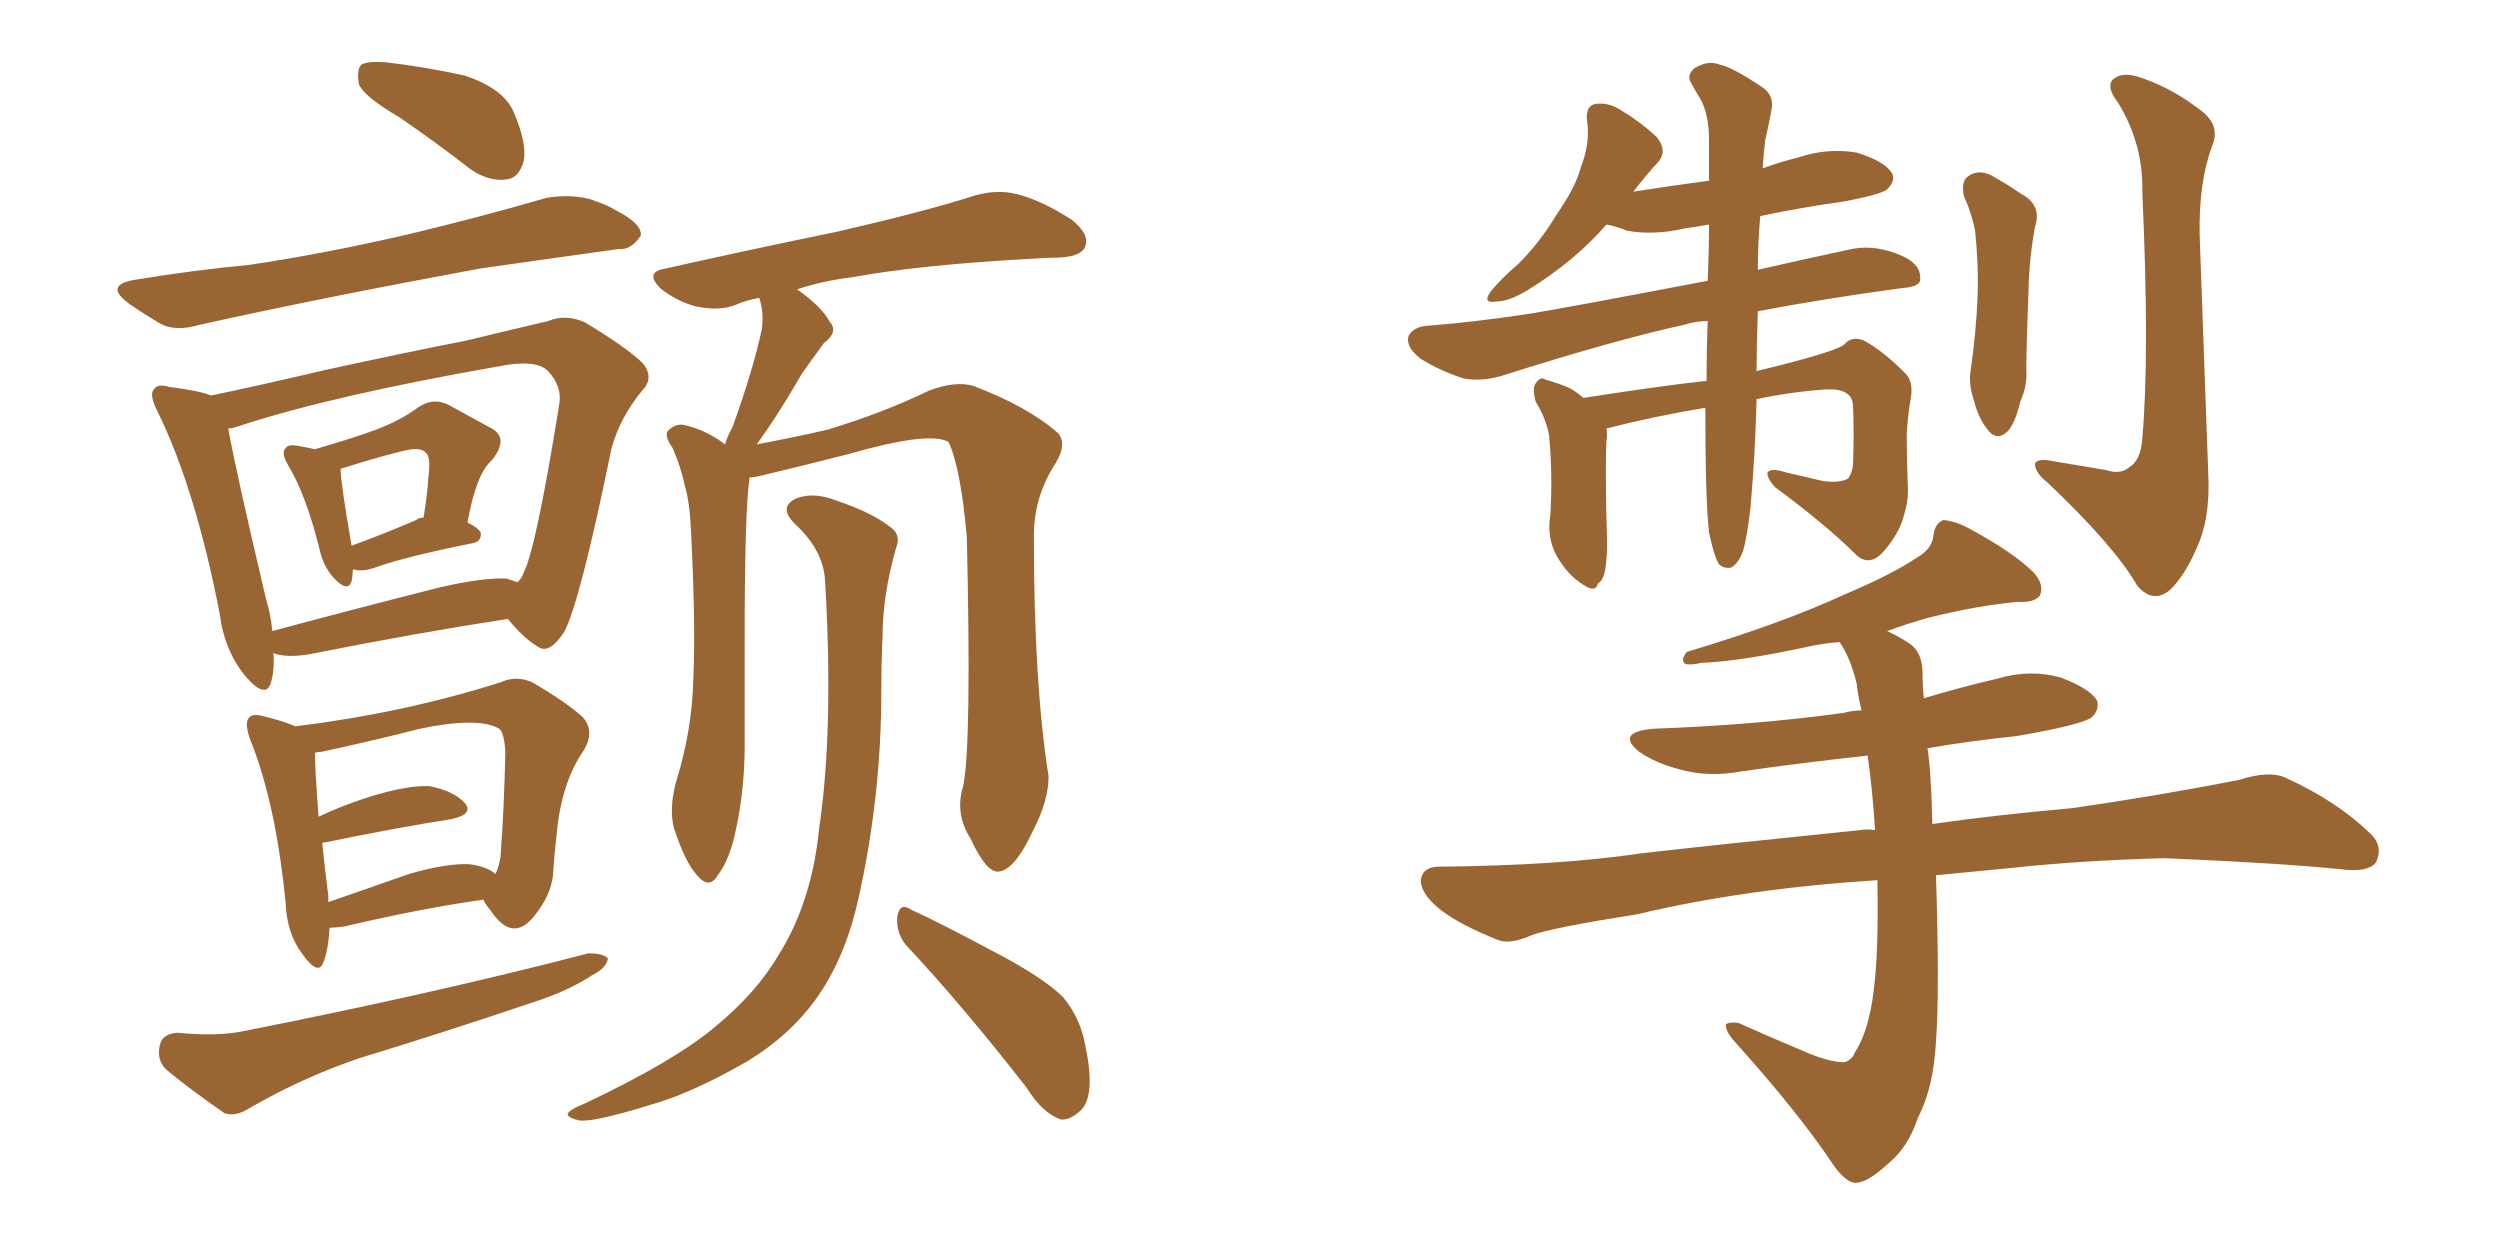 <svg xmlns="http://www.w3.org/2000/svg" xmlns:xlink="http://www.w3.org/1999/xlink" width="300" height="150"><path fill="#996633" padding="10" d="M47.90 14.06L47.90 14.06Q43.65 11.57 43.07 10.11L43.07 10.11Q42.77 8.35 43.36 7.76L43.36 7.76Q44.09 7.32 46.29 7.47L46.29 7.47Q51.27 8.06 55.81 9.08L55.81 9.08Q60.21 10.55 61.52 13.18L61.52 13.18Q63.28 17.14 62.84 19.34L62.84 19.34Q62.26 21.39 60.79 21.53L60.79 21.53Q58.74 21.83 56.54 20.36L56.54 20.36Q52.00 16.85 47.90 14.06ZM16.41 33.54L16.41 33.54Q23.58 32.37 29.88 31.79L29.88 31.79Q38.82 30.47 48.93 28.13L48.93 28.13Q57.57 26.07 65.63 23.73L65.63 23.73Q68.41 23.29 70.75 23.88L70.75 23.88Q72.95 24.61 73.83 25.20L73.83 25.20Q77.05 26.81 76.90 28.27L76.90 28.27Q75.73 30.03 74.27 29.88L74.27 29.88Q66.80 30.91 57.57 32.23L57.57 32.23Q38.53 35.74 24.02 38.96L24.02 38.96Q21.09 39.84 19.19 38.82L19.19 38.82Q16.99 37.50 15.53 36.47L15.53 36.47Q12.30 34.13 16.41 33.54ZM42.33 68.41L42.33 68.41Q42.33 69.14 42.19 69.73L42.19 69.73Q41.75 71.19 39.99 69.29L39.99 69.29Q38.82 67.97 38.38 66.06L38.38 66.06Q36.77 59.47 34.57 55.81L34.57 55.81Q33.69 54.35 34.28 53.76L34.28 53.76Q34.57 53.32 35.60 53.47L35.60 53.47Q37.21 53.76 37.79 53.91L37.79 53.91Q42.33 52.59 45.12 51.56L45.12 51.56Q48.19 50.39 50.10 48.93L50.10 48.93Q52.00 47.61 53.91 48.63L53.91 48.63Q56.84 50.24 58.74 51.27L58.74 51.27Q61.23 52.44 59.03 55.22L59.03 55.22Q57.13 56.84 56.10 62.70L56.10 62.70Q57.57 63.43 57.71 64.01L57.71 64.01Q57.71 65.04 56.69 65.19L56.69 65.19Q48.63 66.80 44.97 68.12L44.97 68.12Q43.80 68.55 42.77 68.41L42.77 68.41Q42.48 68.26 42.33 68.41ZM49.95 62.40L49.95 62.40Q50.24 62.11 50.83 62.11L50.83 62.11Q51.27 59.47 51.42 57.13L51.42 57.13Q51.71 54.79 51.12 54.35L51.12 54.35Q50.54 53.61 48.63 54.05L48.63 54.05Q45.56 54.79 42.33 55.81L42.33 55.81Q41.31 56.10 40.87 56.25L40.87 56.25Q40.87 57.86 42.19 65.48L42.19 65.48Q45.85 64.16 49.95 62.40ZM32.81 78.37L32.81 78.37Q32.96 80.42 32.52 81.88L32.52 81.88Q31.93 83.94 29.59 81.30L29.59 81.30Q26.95 78.22 26.37 73.68L26.37 73.68Q23.44 58.59 18.90 49.37L18.90 49.37Q17.87 47.31 18.46 46.73L18.46 46.73Q18.90 46.00 20.36 46.44L20.36 46.44Q23.88 46.88 25.34 47.46L25.34 47.46Q31.64 46.14 39.11 44.38L39.11 44.38Q48.49 42.33 55.96 40.87L55.96 40.87Q61.38 39.55 65.77 38.53L65.77 38.53Q67.82 37.65 70.17 38.67L70.17 38.67Q75.29 41.75 77.20 43.65L77.20 43.65Q78.52 45.41 77.05 46.88L77.05 46.88Q74.41 50.10 73.39 53.76L73.39 53.76L73.39 53.76Q69.58 72.36 67.68 75.88L67.68 75.88Q65.92 78.52 64.60 77.64L64.60 77.64Q62.84 76.61 60.94 74.27L60.94 74.27Q50.39 75.88 37.06 78.52L37.06 78.52Q34.28 78.96 32.81 78.37ZM60.79 69.43L60.79 69.43Q61.67 69.73 62.11 69.87L62.11 69.87Q62.70 69.29 62.84 68.70L62.84 68.70Q64.31 65.92 67.09 48.63L67.09 48.63Q67.53 46.44 65.77 44.53L65.77 44.53Q64.31 43.07 59.91 43.95L59.91 43.95Q39.84 47.46 28.71 51.12L28.71 51.12Q27.83 51.42 27.39 51.42L27.39 51.42Q28.27 56.40 31.93 71.92L31.93 71.92Q32.52 73.83 32.67 75.73L32.67 75.73Q41.89 73.24 52.88 70.46L52.88 70.46Q58.01 69.29 60.79 69.43ZM39.55 111.33L39.55 111.33Q39.40 113.96 38.82 115.43L38.82 115.43Q38.23 117.19 36.33 114.55L36.33 114.55Q34.42 112.06 34.28 108.40L34.28 108.40Q33.11 96.39 30.03 88.77L30.03 88.77Q29.30 86.72 29.88 86.13L29.88 86.13Q30.32 85.55 31.79 85.99L31.79 85.99Q34.13 86.57 35.45 87.16L35.45 87.16Q48.49 85.55 60.06 81.88L60.06 81.88Q61.96 81.01 63.87 81.88L63.87 81.88Q67.68 84.08 69.87 85.99L69.87 85.99Q71.48 87.74 70.02 90.09L70.02 90.09Q67.38 93.90 66.80 100.05L66.80 100.05Q66.50 102.69 66.36 105.03L66.36 105.03Q66.06 107.52 64.16 109.86L64.16 109.86Q61.52 113.23 58.89 109.28L58.89 109.28Q58.15 108.40 58.01 107.96L58.01 107.96Q50.68 108.98 41.31 111.18L41.31 111.18Q40.14 111.33 39.55 111.33ZM56.40 103.71L56.40 103.71Q58.45 104.00 59.47 104.88L59.47 104.88Q59.91 103.86 60.06 102.83L60.06 102.83Q60.50 96.97 60.64 90.23L60.64 90.23Q60.50 87.89 59.91 87.45L59.91 87.45Q57.42 85.99 50.39 87.45L50.39 87.45Q45.26 88.77 38.53 90.23L38.53 90.23Q37.94 90.23 37.79 90.38L37.79 90.38Q37.79 92.14 38.23 98.00L38.23 98.00Q41.02 96.68 44.24 95.65L44.24 95.65Q48.93 94.19 51.56 94.34L51.56 94.34Q54.49 94.92 55.81 96.39L55.81 96.39Q56.84 97.71 54.20 98.29L54.20 98.29Q47.61 99.32 39.11 101.07L39.11 101.07Q38.67 101.07 38.67 101.22L38.67 101.22Q38.96 104.00 39.40 107.52L39.40 107.52Q39.40 107.81 39.40 108.25L39.40 108.25Q43.65 106.79 49.07 104.88L49.07 104.88Q53.61 103.56 56.40 103.71ZM21.24 123.93L21.24 123.93Q25.93 124.37 29.00 123.78L29.00 123.78Q52.00 119.24 70.61 114.40L70.61 114.40Q72.36 114.40 72.95 114.99L72.95 114.99Q72.80 116.16 71.04 117.04L71.04 117.04Q68.12 118.95 64.01 120.26L64.01 120.26Q53.61 123.78 43.07 127.00L43.07 127.00Q36.18 129.35 29.88 133.01L29.88 133.01Q28.27 134.03 26.95 133.59L26.95 133.59Q22.71 130.66 19.92 128.32L19.92 128.32Q18.75 127.15 19.19 125.39L19.19 125.39Q19.48 124.07 21.24 123.93ZM115.58 94.34L115.58 94.34Q116.60 89.50 116.02 64.45L116.02 64.45Q115.28 56.10 113.82 53.03L113.82 53.03L113.82 53.03Q111.47 51.71 101.81 54.49L101.81 54.49Q97.27 55.66 91.11 57.13L91.11 57.13Q90.53 57.28 89.94 57.28L89.94 57.28Q89.94 57.28 89.94 57.42L89.94 57.42Q89.36 61.23 89.36 76.76L89.36 76.76Q89.36 83.20 89.36 89.50L89.36 89.50Q89.36 94.63 88.33 99.46L88.33 99.46Q87.60 103.13 86.13 105.03L86.13 105.03Q85.11 106.79 83.64 105.03L83.64 105.03Q82.18 103.42 80.86 99.32L80.86 99.32Q80.27 96.97 81.15 93.75L81.15 93.75Q83.06 87.60 83.20 81.45L83.20 81.45Q83.50 75 82.91 63.57L82.91 63.57Q82.76 60.21 82.18 58.30L82.18 58.30Q81.74 56.10 80.71 53.76L80.71 53.76Q79.69 52.29 80.13 51.71L80.13 51.71Q81.01 50.83 82.03 50.98L82.03 50.98Q84.67 51.56 87.01 53.32L87.01 53.32Q87.30 52.29 87.89 51.27L87.89 51.27Q90.38 44.38 91.41 39.55L91.41 39.55Q91.70 37.50 91.11 35.74L91.11 35.74Q89.50 36.04 88.18 36.62L88.18 36.62Q86.28 37.35 83.50 36.77L83.50 36.77Q81.30 36.18 79.39 34.72L79.39 34.72Q77.20 32.67 79.83 32.23L79.83 32.23Q90.97 29.74 100.34 27.83L100.34 27.83Q111.18 25.34 117.04 23.44L117.04 23.44Q119.68 22.71 122.02 23.29L122.02 23.29Q124.95 24.02 128.61 26.37L128.61 26.37Q130.81 28.13 130.22 29.59L130.22 29.59Q129.79 30.76 127.15 30.91L127.15 30.91Q125.54 30.91 123.78 31.05L123.78 31.05Q110.30 31.79 102.39 33.25L102.39 33.25Q98.73 33.69 95.65 34.72L95.65 34.72Q98.58 36.77 99.61 38.67L99.61 38.67Q100.63 39.84 98.88 41.16L98.88 41.16Q97.27 43.36 96.24 44.82L96.24 44.82Q94.04 48.63 92.14 51.42L92.14 51.42Q91.41 52.44 90.82 53.32L90.82 53.32Q94.78 52.59 99.32 51.56L99.32 51.56Q106.05 49.51 111.47 46.88L111.47 46.88Q114.55 45.70 116.75 46.29L116.75 46.29Q123.34 48.78 127.00 52.00L127.00 52.00Q128.03 53.32 126.71 55.52L126.71 55.52Q123.93 59.77 124.07 64.75L124.07 64.75Q124.07 82.03 125.83 93.16L125.83 93.16L125.83 93.16Q125.83 96.09 123.93 99.76L123.93 99.76Q121.73 104.44 119.82 104.59L119.82 104.59Q118.36 104.74 116.46 100.63L116.46 100.63Q114.55 97.56 115.58 94.34ZM108.69 113.38L108.69 113.38Q107.52 111.91 107.67 110.01L107.67 110.01Q107.96 108.25 109.28 109.13L109.28 109.13Q112.79 110.74 119.38 114.26L119.38 114.26Q125.24 117.33 127.59 119.68L127.59 119.68Q129.64 122.17 130.22 125.39L130.22 125.39Q131.54 131.54 129.64 133.30L129.64 133.30Q128.32 134.47 127.29 134.33L127.29 134.33Q125.10 133.59 123.19 130.52L123.19 130.52Q115.43 120.56 108.69 113.38ZM99.02 69.87L99.02 69.87L99.02 69.87Q98.88 66.06 95.36 62.84L95.36 62.84Q93.31 60.79 95.65 59.77L95.65 59.77Q97.71 59.03 100.34 60.06L100.34 60.06Q104.74 61.52 107.08 63.43L107.08 63.43Q108.11 64.31 107.52 65.77L107.52 65.77Q105.91 71.48 105.91 76.32L105.91 76.32Q105.76 79.25 105.76 82.91L105.76 82.91Q105.76 95.65 102.98 107.96L102.98 107.96Q101.37 115.14 97.85 119.97L97.85 119.97Q94.78 124.22 89.79 127.29L89.79 127.29Q82.91 131.25 78.08 132.57L78.08 132.57Q71.48 134.62 69.58 134.47L69.58 134.47Q67.68 134.03 68.26 133.45L68.26 133.45Q68.70 133.01 70.17 132.42L70.17 132.42Q81.01 127.29 85.84 123.19L85.84 123.19Q90.82 119.09 93.46 114.55L93.46 114.55Q97.41 108.25 98.29 99.46L98.29 99.46Q100.05 87.60 99.02 69.87ZM192.77 51.42L192.77 51.42Q192.92 52.15 192.77 53.03L192.77 53.03Q192.63 55.37 192.77 62.11L192.77 62.11Q192.92 66.06 192.77 67.09L192.77 67.09Q192.63 69.58 191.75 70.02L191.75 70.02Q191.46 71.19 189.99 70.17L189.99 70.17Q188.09 68.99 186.77 66.65L186.77 66.65Q185.60 64.45 186.04 61.82L186.04 61.82Q186.33 56.84 185.89 52.29L185.89 52.29Q185.60 50.39 184.28 48.19L184.28 48.19Q183.84 46.58 184.28 46.00L184.28 46.00Q184.86 45.12 185.45 45.56L185.45 45.56Q187.06 46.00 188.38 46.58L188.38 46.58Q189.40 47.17 189.99 47.75L189.99 47.75Q199.37 46.29 204.79 45.70L204.79 45.70Q204.79 41.75 204.93 38.53L204.93 38.53Q203.47 38.53 202.15 38.96L202.15 38.96Q193.51 40.87 180.62 44.97L180.62 44.97Q177.98 45.85 175.63 45.41L175.63 45.41Q172.85 44.53 170.51 43.07L170.51 43.07Q168.60 41.60 169.04 40.28L169.04 40.28Q169.63 39.26 171.09 39.11L171.09 39.11Q176.81 38.67 183.54 37.65L183.54 37.65Q188.09 36.91 204.93 33.69L204.93 33.69Q205.08 30.03 205.08 26.95L205.08 26.95Q203.32 27.25 202.29 27.39L202.29 27.39Q198.49 28.27 195.26 27.69L195.26 27.69Q193.80 27.10 192.77 26.95L192.77 26.95Q188.96 31.35 183.25 34.86L183.25 34.86Q181.05 36.18 179.59 36.18L179.59 36.18Q177.83 36.47 178.86 35.01L178.86 35.01Q180.03 33.54 182.23 31.64L182.23 31.64Q184.86 29.00 186.77 25.78L186.77 25.78Q189.11 22.41 189.70 20.07L189.70 20.07Q190.87 17.14 190.43 14.36L190.43 14.36Q190.28 12.60 191.60 12.45L191.60 12.45Q193.21 12.30 194.68 13.33L194.68 13.33Q196.88 14.65 198.78 16.41L198.78 16.41Q200.10 18.02 199.07 19.34L199.07 19.34Q197.46 21.09 196.00 23.00L196.00 23.00Q200.68 22.27 205.08 21.68L205.08 21.68Q205.08 19.04 205.08 16.70L205.08 16.70Q205.08 13.77 204.05 11.87L204.05 11.87Q203.47 10.99 203.03 10.11L203.03 10.11Q202.29 9.08 203.32 8.20L203.32 8.20Q204.93 7.18 206.40 7.76L206.40 7.76Q207.86 8.06 211.38 10.40L211.38 10.40Q212.99 11.43 212.55 13.33L212.55 13.33Q212.26 14.94 211.82 16.85L211.82 16.85Q211.67 18.02 211.52 20.21L211.52 20.21Q213.43 19.48 215.77 18.90L215.77 18.90Q219.29 17.72 222.80 18.31L222.80 18.31Q226.17 19.34 227.05 20.80L227.05 20.80Q227.49 21.68 226.46 22.71L226.46 22.71Q225.88 23.29 221.34 24.17L221.34 24.17Q216.06 24.90 211.23 25.93L211.23 25.93Q210.94 29.30 210.94 32.37L210.94 32.37Q216.06 31.20 222.22 29.88L222.22 29.88Q225.15 29.30 228.37 30.76L228.37 30.76Q230.57 31.79 230.42 33.54L230.42 33.54Q230.42 34.42 228.22 34.57L228.22 34.57Q218.55 35.89 210.94 37.35L210.94 37.35Q210.79 41.75 210.79 44.53L210.79 44.53Q220.46 42.19 221.34 41.31L221.34 41.31Q222.22 40.28 223.68 40.87L223.68 40.87Q225.88 42.04 228.66 44.82L228.66 44.82Q229.69 45.85 229.25 48.05L229.25 48.05Q228.96 49.66 228.81 52.00L228.81 52.00Q228.81 55.52 228.96 58.74L228.96 58.74Q228.96 60.21 228.52 61.67L228.52 61.67Q227.93 64.16 225.73 66.50L225.73 66.50Q224.12 67.97 222.66 66.50L222.66 66.50Q219.14 62.99 212.99 58.45L212.99 58.45Q211.96 57.28 212.11 56.69L212.11 56.69Q212.55 56.10 214.31 56.69L214.31 56.69Q216.80 57.28 218.70 57.71L218.70 57.71Q220.75 58.01 221.78 57.42L221.78 57.42Q222.22 56.84 222.36 55.81L222.36 55.81Q222.51 51.86 222.36 48.63L222.36 48.63Q222.22 46.58 219.14 46.73L219.14 46.73Q214.89 47.02 210.79 47.90L210.79 47.90Q210.64 54.20 210.06 60.94L210.06 60.94Q209.62 64.60 209.18 66.06L209.18 66.06Q208.59 67.68 207.71 68.12L207.71 68.12Q206.84 68.26 206.25 67.68L206.25 67.68Q205.66 66.65 205.08 63.87L205.08 63.87Q204.64 60.06 204.64 48.93L204.64 48.93Q198.49 49.95 192.77 51.42ZM235.69 23.58L235.69 23.58Q235.25 21.68 236.28 21.09L236.28 21.09Q237.30 20.36 238.77 20.95L238.77 20.95Q240.67 21.97 242.58 23.29L242.58 23.29Q245.07 24.61 244.19 27.25L244.19 27.25Q243.60 30.47 243.46 33.69L243.46 33.69Q243.16 41.60 243.16 44.24L243.16 44.24Q243.31 46.29 242.43 48.19L242.43 48.19Q241.85 50.68 240.97 51.71L240.97 51.71Q239.79 52.88 238.77 51.86L238.77 51.86Q237.45 50.39 236.87 48.05L236.87 48.05Q236.28 46.29 236.43 44.82L236.43 44.82Q237.16 39.70 237.30 35.74L237.30 35.74Q237.45 31.79 237.01 27.69L237.01 27.69Q236.57 25.49 235.69 23.58ZM252.69 56.40L252.69 56.40Q254.44 56.98 255.47 56.10L255.47 56.10Q256.93 55.22 257.08 52.59L257.08 52.59Q257.96 42.48 257.08 23.14L257.08 23.14Q257.23 17.29 254.15 12.30L254.15 12.30Q252.69 10.40 253.56 9.52L253.56 9.52Q254.74 8.50 257.08 9.38L257.08 9.38Q260.89 10.69 264.40 13.48L264.40 13.48Q266.46 15.23 265.43 17.58L265.43 17.58Q263.82 21.97 263.96 28.27L263.96 28.27Q264.84 53.17 264.99 56.84L264.99 56.84Q265.28 62.26 263.53 65.92L263.53 65.92Q262.21 68.99 260.45 70.75L260.45 70.75Q258.40 72.51 256.49 70.31L256.49 70.31Q253.71 65.48 245.65 57.86L245.65 57.86Q244.34 56.84 244.19 55.81L244.19 55.81Q244.19 55.08 245.65 55.22L245.65 55.22Q249.17 55.81 252.69 56.40ZM225.29 105.62L225.29 105.62L225.29 105.62Q209.33 106.64 196.44 109.72L196.44 109.72Q186.18 111.33 183.84 112.21L183.84 112.21Q181.20 113.38 179.74 112.79L179.74 112.79Q175.34 111.04 173.00 109.28L173.00 109.28Q170.36 107.23 170.51 105.47L170.51 105.47Q170.80 104.00 172.71 104.00L172.71 104.00Q187.21 103.86 197.02 102.39L197.02 102.39Q205.96 101.37 223.24 99.61L223.24 99.61Q223.97 99.46 225 99.61L225 99.61Q224.71 94.78 224.12 90.67L224.12 90.67Q216.06 91.55 208.89 92.58L208.89 92.58Q204.93 93.31 201.42 92.29L201.42 92.29Q198.63 91.55 196.73 90.23L196.73 90.23Q193.80 87.89 198.34 87.45L198.34 87.45Q210.64 87.01 221.19 85.55L221.19 85.55Q222.36 85.25 223.39 85.25L223.39 85.25Q222.95 83.50 222.80 82.03L222.80 82.03Q222.07 78.96 220.75 77.05L220.75 77.05Q218.70 77.20 216.80 77.64L216.80 77.64Q208.59 79.39 204.20 79.54L204.20 79.54Q202.88 79.83 202.29 79.69L202.29 79.69Q201.56 79.25 202.44 78.22L202.44 78.22Q213.72 74.85 221.34 71.34L221.34 71.34Q227.20 68.85 229.98 66.94L229.98 66.94Q231.88 65.92 232.03 64.16L232.03 64.16Q232.18 62.84 233.20 62.40L233.20 62.40Q234.81 62.55 236.57 63.57L236.57 63.57Q241.70 66.36 244.04 68.70L244.04 68.70Q245.36 70.17 244.78 71.48L244.78 71.48Q244.04 72.36 242.14 72.22L242.14 72.22Q237.30 72.66 231.45 74.12L231.45 74.12Q228.81 74.85 226.46 75.73L226.46 75.73Q227.78 76.32 229.10 77.20L229.10 77.20Q230.71 78.22 230.71 80.86L230.71 80.86Q230.71 82.32 230.86 83.79L230.86 83.79Q235.25 82.47 239.65 81.45L239.65 81.45Q243.60 80.27 247.27 81.30L247.27 81.30Q250.78 82.62 251.66 84.08L251.66 84.08Q251.95 85.25 250.93 86.13L250.93 86.13Q249.61 87.01 241.99 88.33L241.99 88.33Q236.28 88.92 231.30 89.79L231.30 89.79Q231.74 92.58 231.88 98.88L231.88 98.88Q238.92 97.85 248.73 96.97L248.73 96.97Q258.84 95.51 268.65 93.60L268.65 93.60Q272.31 92.43 274.22 93.31L274.22 93.31Q280.37 96.09 284.47 100.05L284.47 100.05Q286.08 101.66 285.06 103.56L285.06 103.56Q284.03 104.74 280.81 104.30L280.81 104.30Q273.49 103.56 259.72 102.98L259.72 102.98Q249.46 103.27 241.41 104.15L241.41 104.15Q236.87 104.59 232.32 105.03L232.32 105.03Q232.76 119.09 232.32 124.95L232.32 124.95Q232.03 130.52 230.13 134.18L230.13 134.18Q228.96 137.70 226.61 139.60L226.61 139.60Q224.12 141.94 222.66 141.94L222.66 141.94Q221.63 141.94 220.17 140.04L220.17 140.04Q215.92 133.59 207.86 124.66L207.86 124.66Q206.98 123.49 207.13 122.90L207.13 122.90Q207.57 122.61 208.59 122.75L208.59 122.75Q212.55 124.51 217.09 126.42L217.09 126.42Q220.02 127.59 221.48 127.44L221.48 127.44Q222.36 127.00 222.51 126.42L222.51 126.42Q224.27 123.78 224.85 118.80L224.85 118.80Q225.44 114.40 225.29 105.62Z"/></svg>